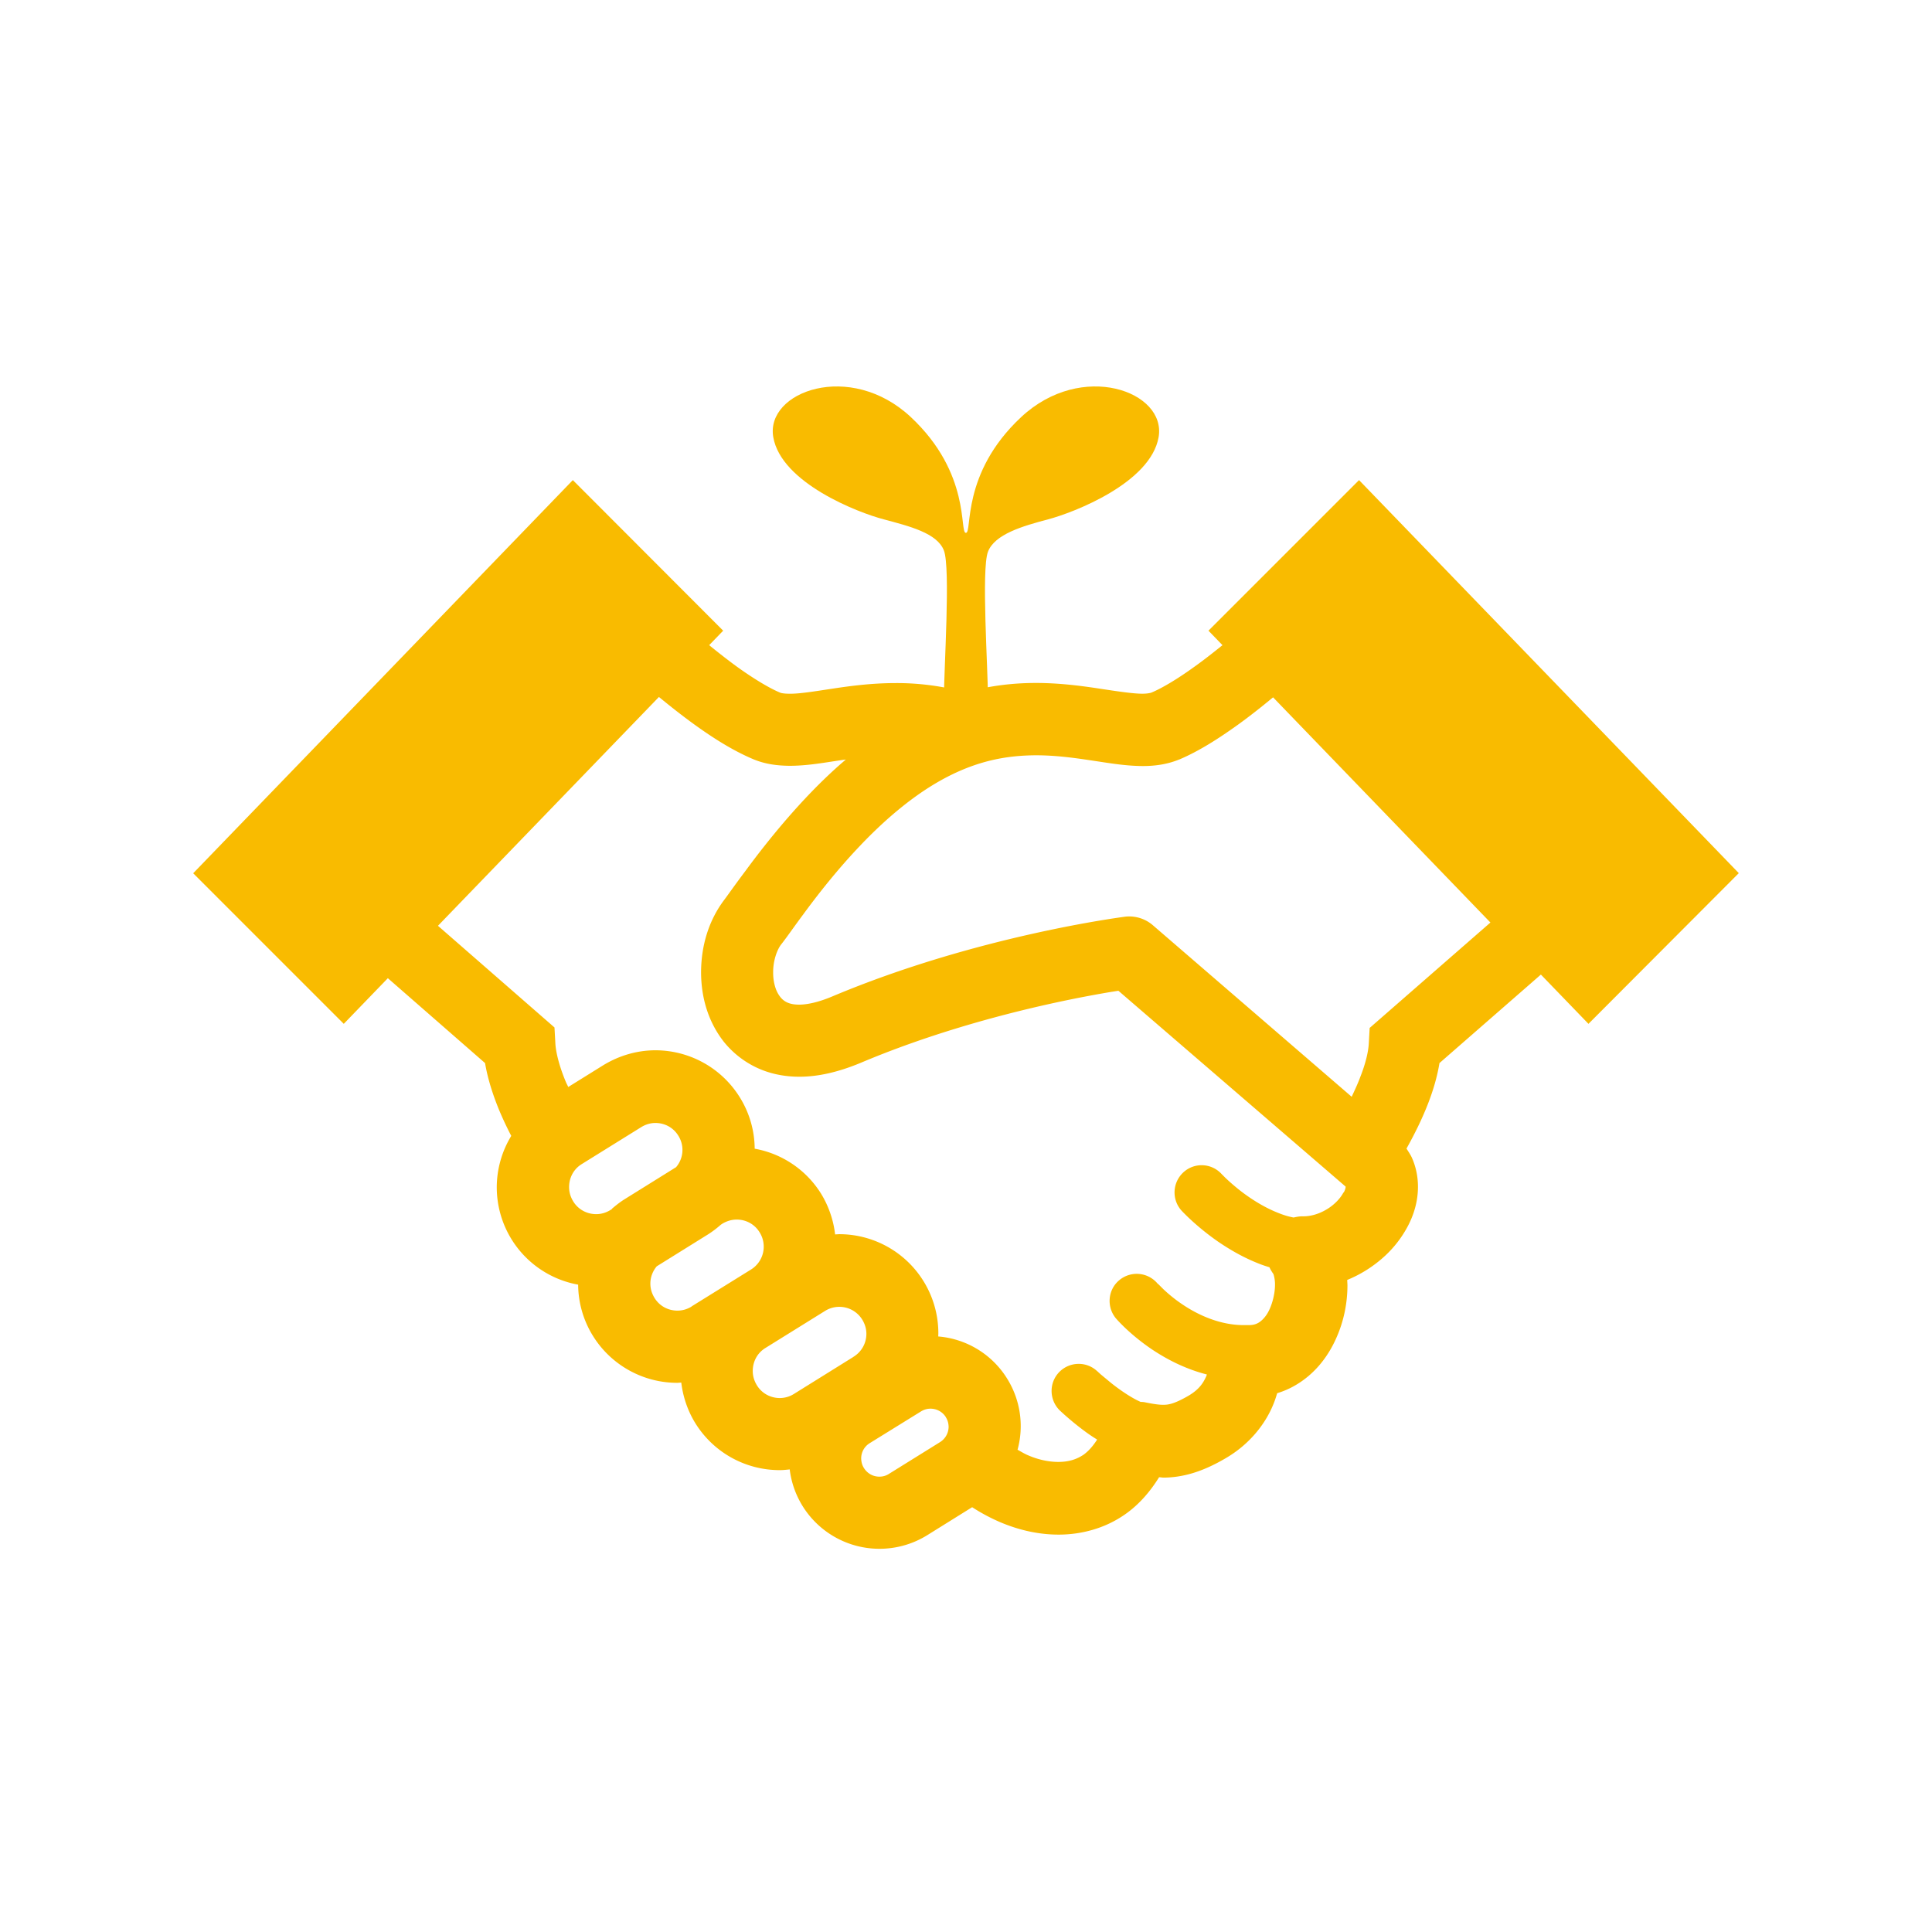 <svg width="160" height="160" fill="none" xmlns="http://www.w3.org/2000/svg"><path fill="#fff" d="M0 0h160v160H0z" style="mix-blend-mode:multiply"/><g fill="#F9BB00"><path d="M112.55 39.76l-12.47 12.47 1.16 1.2c-.83.67-1.66 1.32-2.47 1.89-1.31.94-2.57 1.69-3.42 2.04-.06.02-.3.09-.75.09-.73 0-1.96-.18-3.47-.41-1.51-.23-3.32-.48-5.35-.48-1.78 0-3.74.2-5.8.78-2.06-.56-4.01-.78-5.8-.77-2.04 0-3.85.25-5.36.48-1.5.23-2.72.42-3.45.4-.46 0-.7-.06-.74-.08-.91-.37-2.28-1.2-3.7-2.23-.72-.53-1.46-1.11-2.2-1.71l1.16-1.2-12.45-12.47L16 72.32l12.47 12.47 3.65-3.78 8.05 7.03c.23 1.35.65 2.62 1.14 3.83.32.77.67 1.51 1.03 2.2a8.22 8.22 0 0 0-1.2 4.25c0 1.48.4 2.99 1.24 4.34a8.2 8.2 0 0 0 5.5 3.73 8.14 8.14 0 0 0 1.23 4.25 8.22 8.22 0 0 0 6.99 3.88l.32-.02c.14 1.16.52 2.32 1.17 3.37a8.21 8.21 0 0 0 6.99 3.88c.27 0 .54-.03.82-.06a7.5 7.5 0 0 0 1.07 3.04 7.5 7.5 0 0 0 10.3 2.42l3.74-2.33c.74.48 1.51.89 2.32 1.24 1.51.64 3.14 1.03 4.84 1.03 1.86 0 3.83-.5 5.52-1.69 1.1-.77 2.03-1.82 2.8-3.06.12 0 .21.02.34.03.77 0 1.62-.12 2.47-.38.85-.26 1.69-.64 2.59-1.16 2.14-1.21 3.43-2.98 4.05-4.5.14-.33.24-.65.33-.95.52-.16 1.01-.37 1.46-.63 1.66-.95 2.74-2.4 3.4-3.86.67-1.47.96-3 .96-4.46l-.02-.43a10.43 10.43 0 0 0 2.89-1.78 9.23 9.23 0 0 0 2.09-2.6c.53-.98.88-2.11.88-3.34 0-.8-.16-1.65-.52-2.44-.12-.25-.28-.48-.43-.72.63-1.13 1.28-2.41 1.81-3.79.4-1.04.73-2.14.92-3.29l8.4-7.33 3.94 4.08L144 72.31l-31.45-32.55zm-61.86 60.36l-.14.09c-.38.23-.77.34-1.18.34-.75 0-1.48-.37-1.9-1.06-.23-.38-.34-.77-.34-1.18 0-.76.36-1.48 1.04-1.9l4.94-3.07c.38-.23.77-.34 1.17-.34.76 0 1.48.37 1.9 1.06a2.2 2.2 0 0 1-.19 2.6l-4.24 2.64c-.39.24-.74.52-1.07.8zm6.59 8.08c-.38.23-.77.34-1.18.34-.76 0-1.48-.37-1.9-1.06-.23-.38-.34-.77-.34-1.18 0-.52.19-1.03.53-1.43l4.24-2.64c.38-.24.73-.51 1.06-.8l.15-.1c.38-.22.77-.33 1.17-.33.76 0 1.48.37 1.9 1.06a2.23 2.23 0 0 1-.72 3.08l-4.93 3.06h.02zm13.4 4.17l-4.93 3.07a2.2 2.2 0 0 1-1.17.34c-.75 0-1.48-.37-1.9-1.06-.23-.38-.34-.77-.34-1.18 0-.76.36-1.48 1.04-1.9l4.94-3.07a2.23 2.23 0 0 1 3.09.72c.23.38.34.77.34 1.17 0 .75-.37 1.47-1.06 1.9h-.01zm7.65 5c.16.25.22.5.23.78 0 .5-.25.99-.71 1.28l-4.23 2.63c-.25.16-.51.23-.8.23-.5 0-.98-.25-1.27-.71-.16-.25-.22-.51-.23-.8 0-.5.25-.98.7-1.26l4.25-2.63c.26-.16.52-.23.79-.23.5 0 .99.25 1.27.7zm32.92-18.6c-.22.43-.71.98-1.34 1.36-.63.39-1.36.62-2.06.6-.25 0-.5.05-.72.1-.43-.08-.85-.21-1.27-.38-1.3-.51-2.52-1.33-3.38-2.03-.43-.35-.77-.66-1-.88l-.25-.25-.06-.06c-.84-.92-2.26-.98-3.17-.14-.91.84-.98 2.26-.14 3.18.08.08 1.2 1.3 3.05 2.58.93.63 2.03 1.28 3.3 1.78.29.12.6.22.92.32.09.2.2.38.33.56 0 0 .14.4.13.9 0 .83-.3 1.9-.72 2.5-.21.3-.43.5-.64.63-.21.12-.43.2-.83.2H103c-1.95 0-3.76-.82-5.1-1.73-.67-.45-1.2-.91-1.56-1.25l-.4-.4-.1-.08v-.02h-.01a2.25 2.25 0 0 0-3.16-.22c-.94.8-1.04 2.23-.23 3.17.09.1 1.12 1.29 2.93 2.52 1.19.8 2.74 1.63 4.58 2.1l-.06.16c-.24.53-.57 1.08-1.5 1.62-.61.35-1.05.54-1.36.63-.31.09-.5.1-.71.1-.3 0-.73-.05-1.46-.2-.13-.03-.26-.04-.4-.04l-.15-.07c-.74-.35-1.65-.98-2.32-1.52l-.82-.68-.22-.2-.05-.05h-.01c-.9-.87-2.32-.83-3.18.06-.86.9-.82 2.32.07 3.18.05.04.99.95 2.32 1.9.24.17.5.34.76.5-.37.58-.75.98-1.12 1.25-.6.4-1.25.6-2.1.6-.75 0-1.63-.17-2.5-.55-.29-.12-.58-.3-.87-.46a7.43 7.43 0 0 0-.87-5.9 7.42 7.42 0 0 0-5.7-3.48l.01-.25a8.21 8.21 0 0 0-8.23-8.22l-.32.02A8.29 8.29 0 0 0 68 98.86a8.17 8.17 0 0 0-5.5-3.73 8.14 8.14 0 0 0-1.23-4.25 8.23 8.23 0 0 0-6.99-3.9c-1.48 0-2.99.42-4.34 1.25l-2.88 1.79c-.07-.16-.16-.31-.22-.47-.5-1.2-.82-2.4-.85-3.2l-.07-1.26-9.65-8.42 18.3-18.95c.94.77 1.9 1.53 2.88 2.24 1.63 1.18 3.25 2.2 4.9 2.9 1.06.45 2.1.55 3.04.56 1.52 0 2.9-.27 4.36-.48l.3-.04c-2 1.7-3.73 3.56-5.2 5.28a71.2 71.2 0 0 0-3.11 3.94c-.83 1.1-1.46 2-1.73 2.36-1.35 1.77-1.94 3.89-1.95 6.02 0 1.98.52 4.03 1.88 5.77.69.86 1.59 1.6 2.67 2.12 1.08.52 2.3.78 3.59.78 1.59 0 3.26-.4 5.03-1.13 5.55-2.35 11.26-3.91 15.56-4.87 2.15-.48 3.95-.81 5.2-1.02l.63-.1 18.82 16.22c0 .07-.02.24-.16.49h-.03zm2.18-13.66l-.07 1.26c-.03.72-.28 1.74-.7 2.8-.2.55-.46 1.1-.72 1.66L95.47 76.62a2.99 2.99 0 0 0-2.33-.7c-.15.03-12.23 1.55-24.26 6.62-1.2.5-2.1.66-2.7.66-.49 0-.79-.09-1.01-.19-.32-.16-.55-.38-.78-.8-.22-.42-.37-1.04-.36-1.69-.01-.94.32-1.89.69-2.34.47-.6 1.03-1.42 1.82-2.48 1.16-1.58 2.75-3.62 4.63-5.6 1.88-1.99 4.07-3.91 6.37-5.26 3.1-1.82 5.75-2.28 8.26-2.29 1.54 0 3.02.19 4.47.41 1.45.21 2.84.47 4.35.48.95 0 1.97-.11 3.03-.54h.01c1.65-.7 3.27-1.74 4.9-2.91.98-.71 1.94-1.47 2.87-2.24l18 18.65-9.99 8.72-.01-.01z"/><path d="M81.82 57.9c0-2.56-.56-10.76 0-12.21.56-1.45 2.86-2.12 4.98-2.68 2.12-.56 8.48-3.01 9.15-6.8.67-3.8-6.36-6.36-11.38-1.67-5.02 4.68-4.02 9.59-4.58 9.59-.56 0 .45-4.91-4.57-9.6-5.02-4.68-12.05-2.11-11.38 1.68.67 3.79 7.03 6.25 9.15 6.8 2.12.57 4.42 1.13 4.98 2.58.56 1.45 0 9.76 0 12.33h3.66-.01z"/></g></svg>
